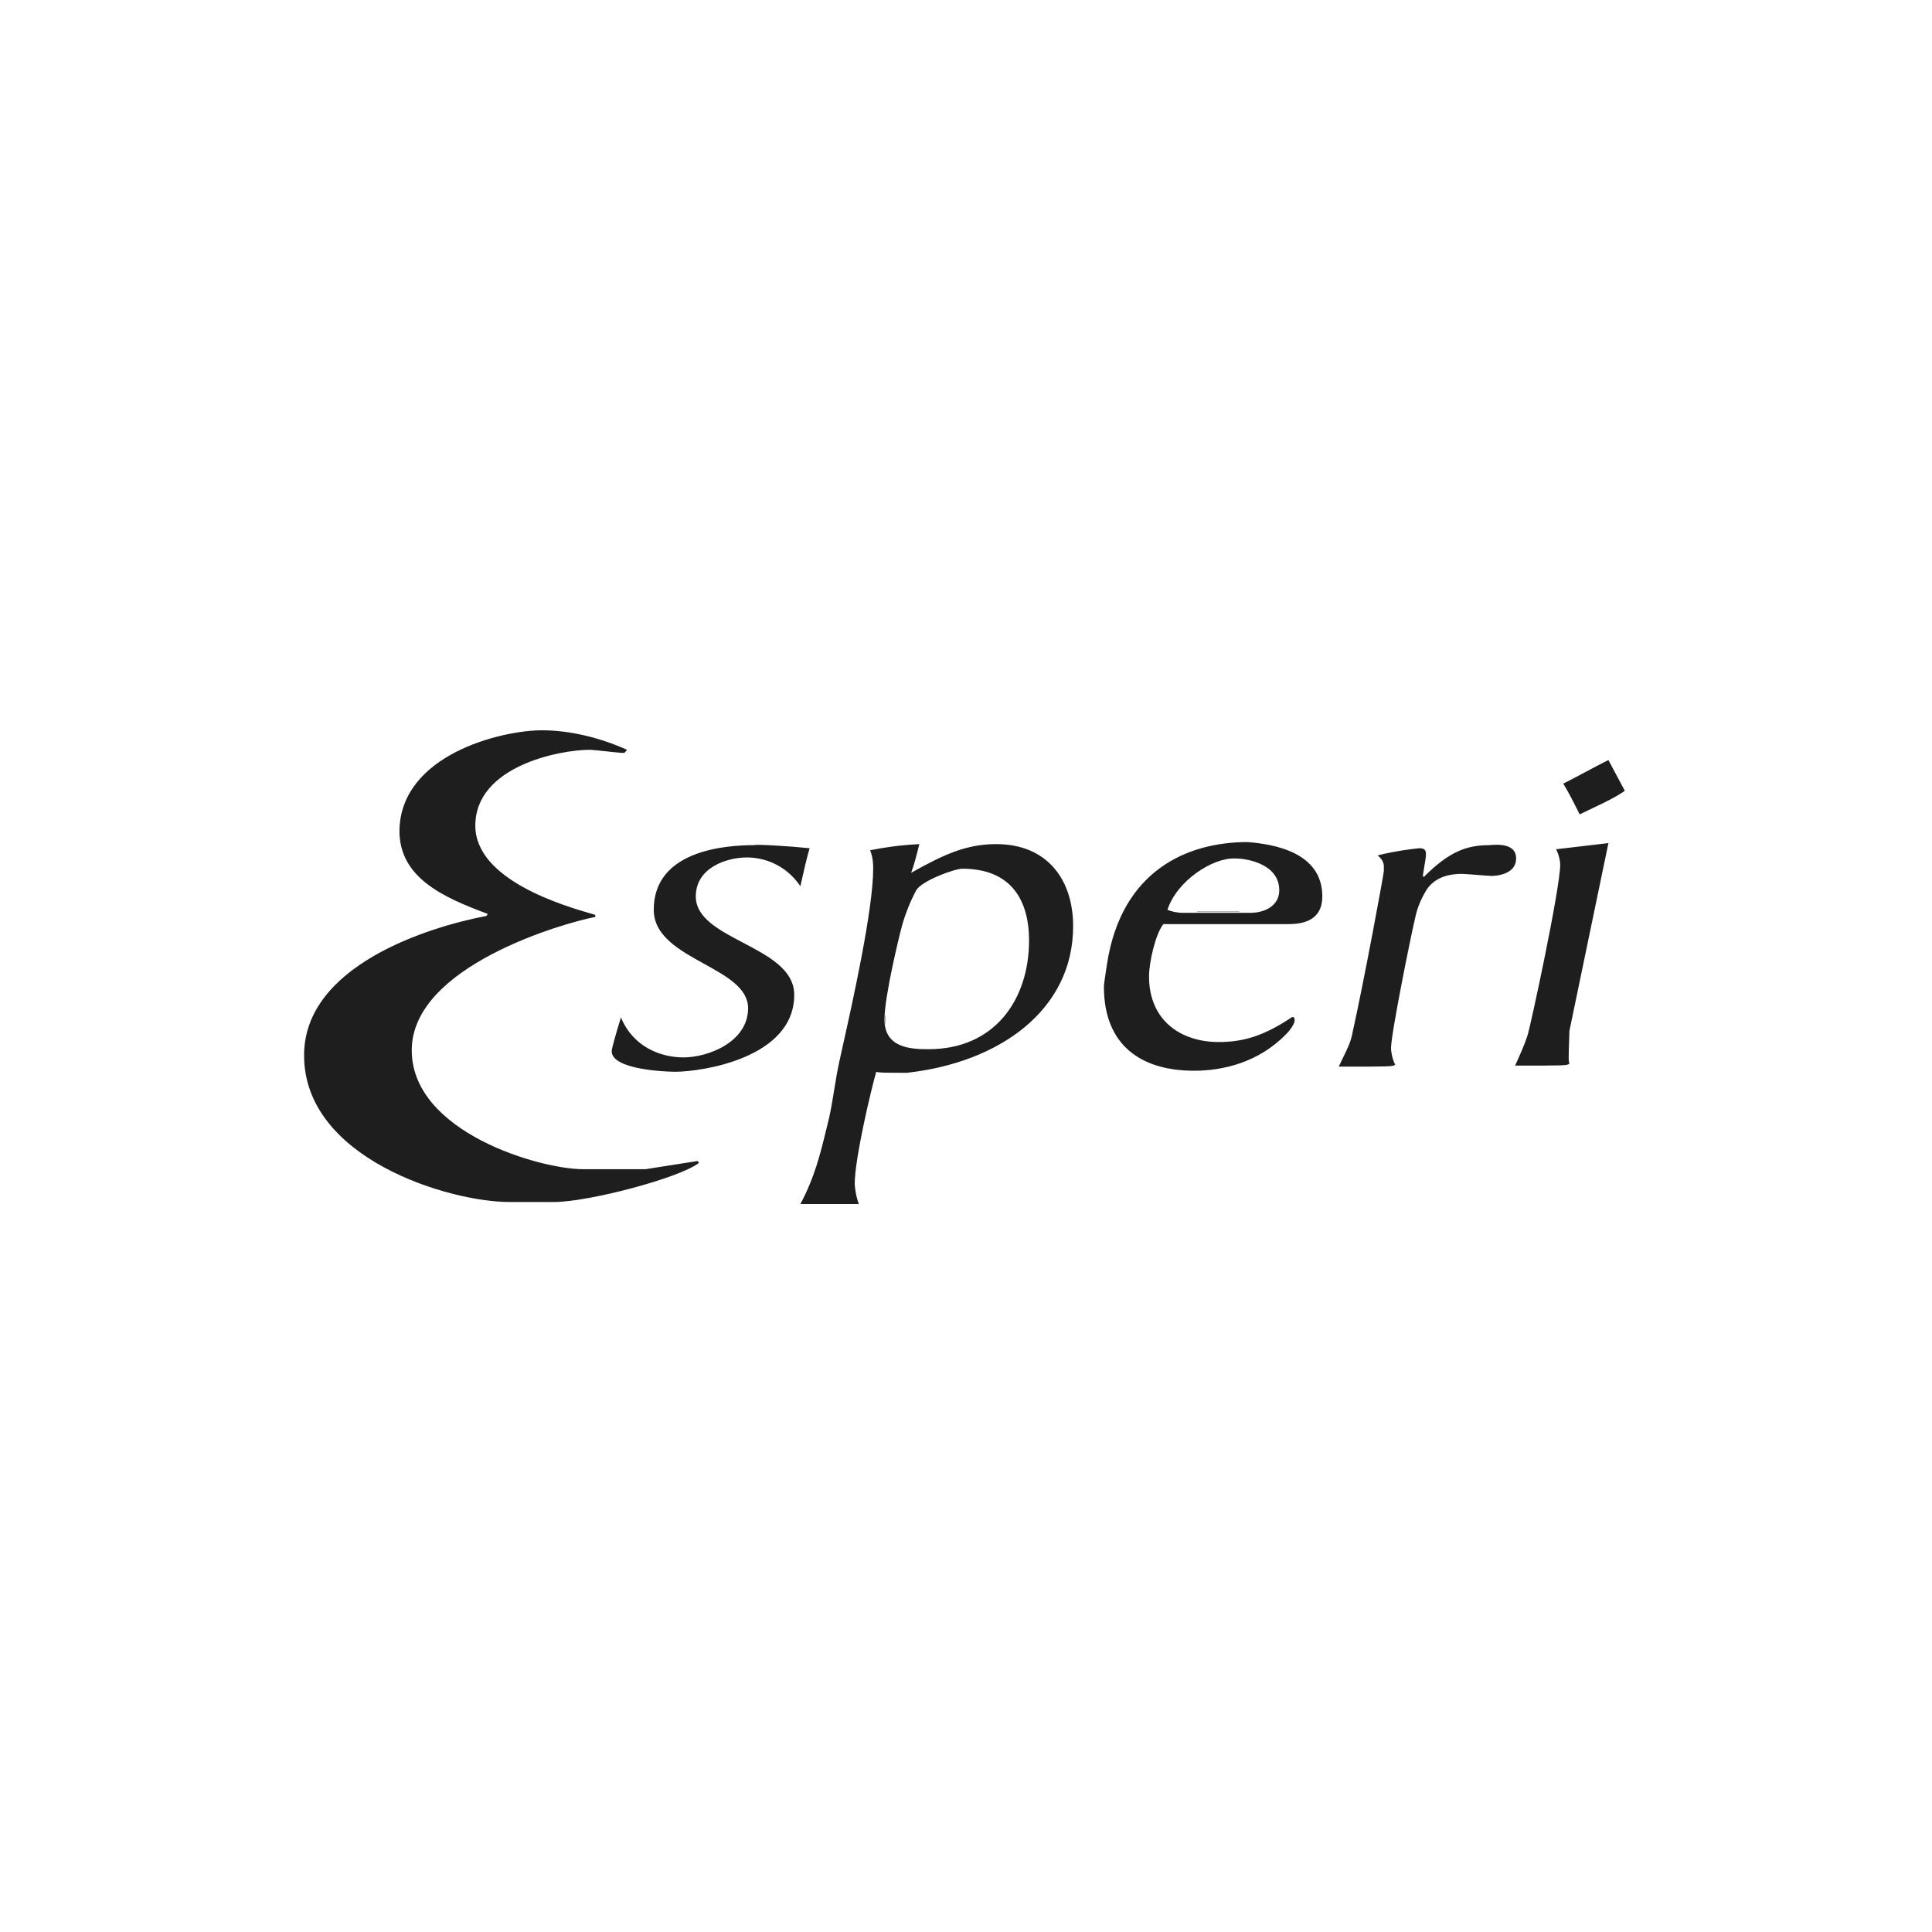 <svg width="500" height="500" viewBox="0 0 500 500" fill="none" xmlns="http://www.w3.org/2000/svg">
<path fill-rule="evenodd" clip-rule="evenodd" d="M161.827 194.602C161.906 194.484 162.024 194.308 162.289 194.042C155.124 190.858 147.428 189 140.263 189C129.648 189 103.641 195.369 103.375 215.007C103.375 227.214 114.787 232.257 126.198 236.503C126.198 236.635 126.132 236.702 126.065 236.768C125.999 236.834 125.933 236.901 125.933 237.033C110.541 239.953 78.695 250.037 78.695 273.125C78.695 299.928 116.379 311.074 131.771 311.074H143.448C152.205 311.074 175.558 304.97 180.866 300.989L180.6 300.459L167.066 302.582H150.878C139.732 302.582 106.56 293.028 106.56 271.798C106.56 250.037 145.836 238.891 154.063 237.299V236.768C153.853 236.707 153.624 236.641 153.376 236.569L153.374 236.568C146.092 234.464 123.013 227.794 123.013 213.68C123.013 198.288 144.774 194.042 152.736 194.042C153.134 194.042 154.991 194.241 156.849 194.44C158.707 194.639 160.564 194.838 160.962 194.838C161.67 194.838 161.67 194.838 161.827 194.602ZM320.72 236.014H309.839V235.93H320.72V236.014ZM229.123 264.898V262.775H229.207V264.898H229.123ZM420.501 204.658C418.013 206.38 415.25 207.688 412.31 209.08L412.308 209.081C411.172 209.619 410.008 210.169 408.825 210.761C407.498 208.107 406.171 205.454 404.578 202.8C406.374 201.902 408.169 200.943 410.024 199.951L410.025 199.951L410.026 199.95C412.009 198.89 414.061 197.793 416.255 196.696L420.501 204.658ZM207.651 227.08L207.651 227.08L207.652 227.08L207.652 227.079L207.652 227.079C208.205 224.622 208.708 222.387 209.527 219.519C204.485 218.988 195.728 218.458 195.197 218.723C187.766 218.723 169.19 220.05 169.19 235.442C169.19 242.233 175.849 245.912 182.212 249.427C188.032 252.642 193.604 255.72 193.604 260.918C193.604 269.675 183.255 273.656 176.886 273.656C171.047 273.656 163.882 271.002 160.698 263.306C159.636 266.756 158.309 271.268 158.309 272.064C158.309 276.841 172.374 277.371 174.763 277.371C181.397 277.371 205.546 273.921 205.546 257.468C205.546 250.924 198.822 247.392 192.283 243.956C186.094 240.705 180.07 237.541 180.07 231.992C180.07 224.561 188.032 221.907 193.339 221.907C197.32 221.907 203.158 223.5 207.139 229.338C207.319 228.556 207.486 227.816 207.648 227.094L207.648 227.094L207.65 227.086L207.651 227.08ZM235.799 225.887C244.291 221.11 250.13 218.456 257.825 218.456C271.094 218.456 277.729 227.744 277.729 239.686C277.729 261.447 258.622 274.982 234.738 277.635C229.165 277.635 227.307 277.635 226.776 277.37C225.449 281.881 221.203 299.927 221.203 306.296C221.203 307.092 221.469 309.481 222.265 311.604H207.138C210.827 304.687 212.313 298.571 213.857 292.212C214.091 291.252 214.325 290.287 214.569 289.312C215.1 286.924 215.498 284.469 215.896 282.014L215.896 282.013C216.294 279.559 216.692 277.104 217.223 274.716C217.435 273.724 217.747 272.326 218.128 270.618L218.128 270.617L218.128 270.617L218.128 270.616C220.601 259.528 225.98 235.402 225.98 224.825C225.98 224.029 225.98 221.906 225.184 220.048C229.165 219.252 232.88 218.722 237.922 218.456L237.922 218.457C237.126 221.641 236.595 223.764 235.799 225.887ZM237.126 230.398C235.534 233.317 234.207 236.767 233.411 239.686C232.615 242.606 228.899 257.997 228.899 263.836C228.899 271.266 235.799 271.532 240.311 271.532C257.56 271.532 266.318 258.528 266.318 243.402C266.318 232.787 261.541 224.825 249.068 224.825C246.945 224.825 238.453 228.01 237.126 230.398ZM333.459 239.157C337.439 239.157 342.216 238.096 342.216 231.992C342.216 220.581 329.743 218.458 322.843 217.927C307.186 217.927 290.202 225.357 286.487 249.507C286.414 250.017 286.321 250.627 286.225 251.26L286.224 251.263C285.97 252.935 285.691 254.768 285.691 255.345C285.691 270.472 295.244 277.106 309.044 277.106C316.474 277.106 325.763 274.983 332.928 267.553C333.989 266.491 335.051 264.899 335.051 264.103C335.051 262.776 334.255 263.306 334.255 263.306C327.089 268.083 321.782 269.676 315.413 269.676C305.594 269.676 297.367 264.103 297.367 252.691C297.367 249.241 298.959 241.811 301.082 239.157H333.459ZM305.859 236.238C305.063 236.238 303.205 235.973 302.144 235.442C304.532 228.011 313.821 221.908 319.659 222.173C323.109 222.173 331.07 223.765 331.07 230.4C331.07 234.38 327.355 236.238 323.64 236.238H305.859ZM392.371 222.173C392.371 226.153 387.594 226.684 386.002 226.684C385.604 226.684 383.879 226.552 382.155 226.419L382.154 226.419C380.429 226.286 378.704 226.153 378.306 226.153C375.652 226.153 371.672 226.684 369.283 230.134C367.956 232.257 366.895 234.646 366.364 237.034C365.303 241.28 359.995 267.552 359.995 271.268C359.995 272.064 360.261 273.922 361.057 275.514C360.526 276.045 359.995 276.045 346.461 276.045C346.821 275.252 347.201 274.479 347.574 273.72L347.574 273.719C348.574 271.684 349.524 269.751 349.911 267.818C353.095 253.487 358.138 226.153 358.138 225.357C358.138 225.208 358.141 225.062 358.144 224.919V224.917C358.17 223.784 358.193 222.789 356.545 221.377C360.526 220.315 366.63 219.519 367.426 219.519C369.097 219.519 369.05 220.593 369.024 221.195C369.021 221.262 369.018 221.323 369.018 221.377C369.018 221.873 368.812 223.09 368.592 224.387L368.592 224.388C368.459 225.172 368.322 225.985 368.222 226.684L368.487 226.95C375.122 220.315 379.633 218.723 385.471 218.723C388.125 218.458 392.371 218.458 392.371 222.173ZM406.172 275.249C405.906 274.452 405.906 274.187 406.172 266.756L416.256 218.192L402.722 219.785C403.518 221.377 403.783 222.969 403.783 223.765C403.783 229.869 396.088 265.695 395.291 268.083C394.495 270.472 393.434 272.86 392.107 275.779C405.11 275.779 405.641 275.779 406.172 275.249Z" fill="#1E1E1E"/>
</svg>
